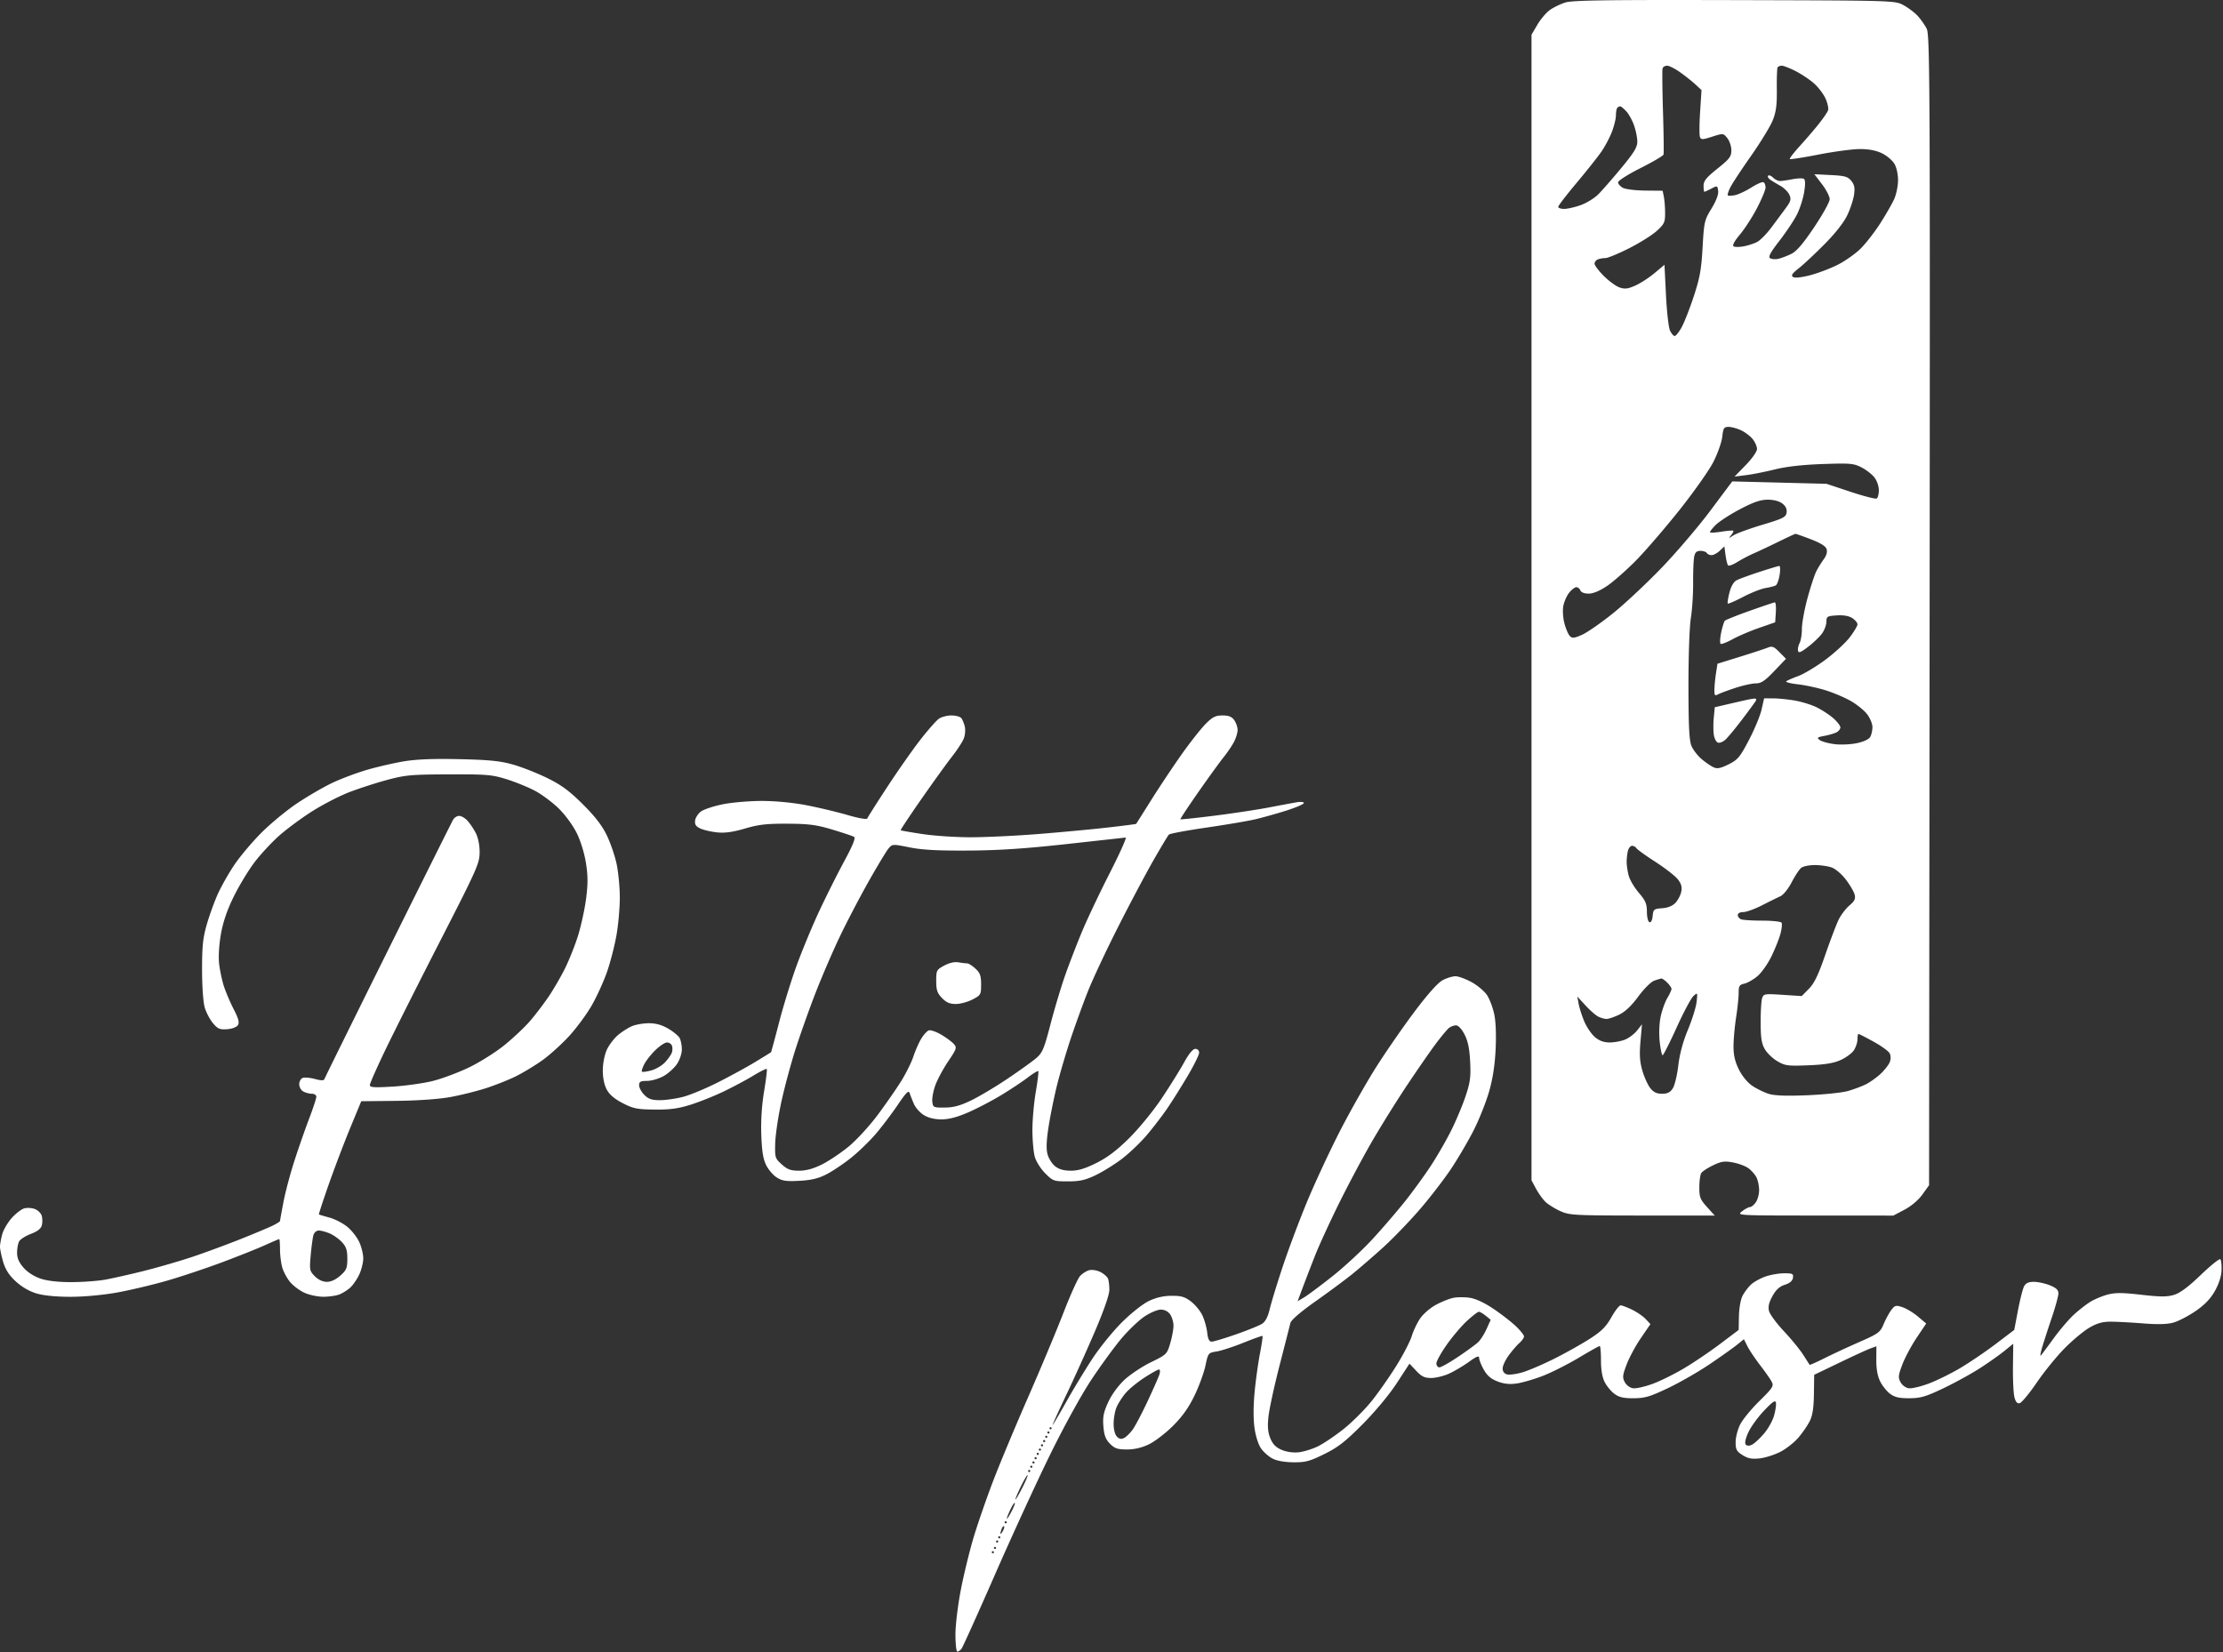 <svg fill="none" xmlns="http://www.w3.org/2000/svg" viewBox="0 0 1040 773"><rect x="0" y="0" width="1040" height="773" fill="#333333" stroke="none"/><path fill-rule="evenodd" clip-rule="evenodd" d="M732.334 1.162c-2.288.723-5.549 2.303-7.246 3.51-1.698 1.21-4.326 4.307-5.84 6.883l-2.754 4.685v536l2.153 4c1.184 2.2 3.209 4.985 4.5 6.188 1.291 1.203 4.372 3.106 6.847 4.228 4.242 1.923 6.441 2.041 38.366 2.062l33.867.022-3.617-4.003c-3.194-3.536-3.614-4.615-3.601-9.25.009-2.886.412-5.872.896-6.637.484-.764 2.96-2.392 5.502-3.618 3.9-1.879 5.362-2.091 9.355-1.353 2.602.481 5.857 1.702 7.232 2.714s3.056 2.921 3.735 4.243c.68 1.322 1.242 3.991 1.25 5.931.008 1.941-.686 4.528-1.542 5.75-.856 1.223-2.093 2.233-2.75 2.245-.656.012-2.318.902-3.693 1.978-2.494 1.951-2.41 1.956 34.136 1.978l36.636.022 5.226-2.75c3.147-1.656 6.475-4.48 8.364-7.098l3.138-4.349.255-268.94c.234-246.216.119-269.212-1.364-272.152-.89-1.766-2.805-4.49-4.255-6.053-1.45-1.562-4.436-3.812-6.636-5-3.987-2.151-4.25-2.16-79-2.354-59.595-.155-75.855.074-79.16 1.118zm53.76 32.706c2.42 1.72 5.646 4.287 7.168 5.704l2.769 2.577-.66 10.206c-.363 5.613-.398 10.888-.078 11.722.517 1.346 1.164 1.33 5.75-.135 5.135-1.643 5.179-1.638 7.059.683 1.041 1.285 1.892 3.849 1.892 5.696 0 2.935-.823 4.02-6.5 8.569-5.233 4.193-6.5 5.759-6.5 8.029 0 1.552.174 2.82.386 2.82.212 0 1.674-.672 3.25-1.494 2.785-1.454 2.873-1.424 3.191 1.106.207 1.647-.941 4.67-3.128 8.245-3.297 5.387-3.487 6.214-4.155 18.144-.58 10.363-1.291 14.295-4.161 23.001-1.903 5.776-4.47 12.301-5.704 14.5-1.233 2.2-2.678 3.986-3.211 3.971-.532-.016-1.506-1.15-2.163-2.521-.657-1.371-1.51-8.867-1.895-16.658l-.702-14.166-4.604 3.877c-2.532 2.132-6.578 4.759-8.99 5.837-3.561 1.592-4.96 1.76-7.44.895-1.681-.585-4.994-3.004-7.365-5.374-2.37-2.37-4.309-4.948-4.309-5.729 0-.78.712-1.692 1.582-2.026.87-.334 2.454-.607 3.52-.607 1.066 0 5.987-2.034 10.937-4.519 4.949-2.486 10.79-6.138 12.98-8.117 3.58-3.234 3.981-4.076 3.981-8.355 0-2.618-.259-6.053-.576-7.634l-.577-2.875-8.173-.075c-4.496-.041-9.187-.62-10.424-1.285-1.237-.666-2.25-1.827-2.25-2.58 0-.754 4.706-3.738 10.457-6.632 5.752-2.895 10.612-5.75 10.801-6.345.189-.596.079-9.633-.244-20.083-.324-10.45-.411-19.562-.194-20.25.217-.687 1.178-1.25 2.137-1.25.959 0 3.723 1.407 6.143 3.128zm53.896-.63c2.712 1.374 6.592 3.958 8.624 5.742 2.032 1.783 4.482 5.004 5.446 7.156.964 2.153 1.489 4.632 1.167 5.509-.322.877-2.185 3.62-4.139 6.095-1.955 2.475-5.949 7.139-8.877 10.364-2.927 3.225-5.123 6.063-4.879 6.307.244.244 6.346-.707 13.559-2.114 7.214-1.406 15.896-2.557 19.294-2.557 4.112 0 7.544.662 10.265 1.979 2.248 1.088 4.865 3.295 5.816 4.904 1.01 1.71 1.719 4.939 1.706 7.77-.012 2.666-.841 6.647-1.842 8.847-1.002 2.2-3.93 7.287-6.507 11.305-2.578 4.018-6.662 9.28-9.076 11.694-2.413 2.414-7.238 5.833-10.721 7.598-3.483 1.765-9.323 3.984-12.978 4.93-4.133 1.07-7.157 1.382-8 .826-1.035-.684-.412-1.635 2.646-4.04 2.2-1.729 7.644-6.822 12.098-11.318 5.084-5.131 9.049-10.186 10.655-13.584 1.408-2.976 2.824-7.276 3.148-9.556.453-3.191.155-4.682-1.297-6.475-1.616-1.995-2.992-2.386-9.575-2.718l-7.689-.39 3.58 4.69c1.969 2.58 3.58 5.728 3.58 6.996 0 1.267-3.263 7.163-7.25 13.103-5.237 7.799-8.222 11.274-10.75 12.511-1.925.942-4.629 1.968-6.008 2.279-1.38.311-3.109.195-3.842-.258-1.01-.624.05-2.616 4.361-8.196 3.133-4.054 6.805-9.561 8.161-12.237 1.357-2.677 2.877-7.387 3.378-10.466.616-3.785.571-5.811-.14-6.25-.578-.357-2.932-.285-5.231.16-2.298.445-4.934.828-5.858.852-.923.024-2.407-.685-3.297-1.575-.891-.891-1.935-1.304-2.32-.918-.385.385.052 1.226.973 1.869.92.642 3.057 1.935 4.748 2.872 1.692.937 3.579 2.809 4.195 4.16.96 2.107.72 3.002-1.691 6.296-1.546 2.112-4.601 6.23-6.789 9.152-2.188 2.921-5.156 5.92-6.594 6.664-1.438.744-4.258 1.661-6.266 2.037-2.007.377-4.142.381-4.744.009-.688-.425.432-2.498 3.023-5.592 2.264-2.705 5.877-8.319 8.029-12.477 2.151-4.16 3.912-8.41 3.912-9.448 0-1.038-.421-2.147-.935-2.465-.515-.318-3.038.755-5.608 2.385s-6.006 3.256-7.636 3.614c-1.63.358-3.19.425-3.466.149-.276-.276.265-2.006 1.202-3.845.938-1.84 5.323-8.496 9.746-14.793 4.423-6.298 8.949-13.723 10.058-16.5 1.566-3.922 1.991-7.164 1.903-14.518-.062-5.207.105-9.82.371-10.25.265-.43 1.146-.782 1.957-.782.811 0 3.693 1.124 6.404 2.498zm-79.204 18.78c1.177 1.254 2.831 4.235 3.674 6.626.844 2.39 1.534 5.823 1.534 7.626 0 2.608-1.535 5.133-7.504 12.345-4.128 4.987-8.986 10.542-10.797 12.346-1.811 1.803-5.521 4.069-8.246 5.034-2.724.965-6.19 1.753-7.703 1.75-1.513-.003-2.75-.44-2.75-.971 0-.532 3.862-5.567 8.581-11.19 4.72-5.62 9.965-12.231 11.656-14.688 1.69-2.457 3.904-6.653 4.918-9.323 1.015-2.67 1.845-6.125 1.845-7.677 0-1.552.3-3.123.667-3.49.366-.366.963-.666 1.325-.666.363 0 1.623 1.025 2.8 2.278zm53.834 149.349c1.886.895 4.316 2.755 5.401 4.135 1.085 1.379 1.973 3.445 1.973 4.591 0 1.162-2.324 4.475-5.25 7.485l-5.25 5.401 5.432-.678c2.987-.373 9.062-1.581 13.5-2.685 5.31-1.321 12.911-2.177 22.236-2.504 12.852-.45 14.539-.307 18.156 1.538 2.193 1.119 4.929 3.232 6.081 4.697 1.167 1.483 2.095 4.127 2.095 5.969 0 1.818-.446 3.581-.991 3.918-.544.337-6.057-1.072-12.25-3.131l-11.259-3.743-22-.56-22.06-.56c-.033 0-4.589 6.075-10.125 13.5s-15.799 19.473-22.806 26.772c-7.007 7.3-17.291 16.934-22.854 21.408-5.563 4.475-12.088 9.009-14.501 10.076-3.677 1.626-4.601 1.722-5.717.592-.731-.741-1.872-3.39-2.534-5.887-.668-2.514-.903-6.149-.528-8.148.373-1.986 1.598-4.781 2.724-6.212 1.125-1.43 2.64-2.601 3.367-2.601.726 0 1.579.675 1.896 1.5.35.913 1.864 1.5 3.87 1.5 2.119 0 5.18-1.27 8.578-3.558 2.906-1.957 8.929-7.244 13.384-11.75s13.654-15.167 20.441-23.692c6.787-8.525 13.97-18.709 15.962-22.631 1.992-3.922 3.856-9.21 4.142-11.75.463-4.104.796-4.619 2.99-4.619 1.358 0 4.011.732 5.897 1.627zm19.217 34.219c1.578 1.215 2.23 2.592 2 4.225-.304 2.151-1.58 2.795-11.34 5.723-6.048 1.815-12.123 4.032-13.5 4.928-2.344 1.524-2.415 1.52-1.11-.072.765-.934 1.215-1.864 1-2.066-.216-.202-2.643-.015-5.393.416s-5.202.593-5.449.36c-.247-.233.904-1.776 2.557-3.429 1.653-1.653 6.804-5.001 11.448-7.439 6.339-3.328 9.566-4.435 12.944-4.441 2.811-.004 5.379.67 6.843 1.795zm13.341 16.724c4.518 1.727 6.939 3.241 7.375 4.614.41 1.294-.067 3.011-1.3 4.68-1.072 1.45-2.642 3.986-3.489 5.636s-2.717 7.336-4.155 12.635c-1.438 5.299-2.615 11.741-2.615 14.316 0 2.574-.478 5.574-1.063 6.667s-.923 2.699-.75 3.568c.248 1.253 1.231.877 4.72-1.802 2.424-1.861 5.328-4.627 6.454-6.145 1.125-1.519 2.067-3.994 2.093-5.5.043-2.558.366-2.759 4.883-3.047 3.174-.203 5.666.235 7.25 1.273 1.327.869 2.413 2.181 2.413 2.914 0 .733-1.626 3.463-3.613 6.065-1.987 2.602-7.139 7.346-11.448 10.542-4.31 3.195-9.997 6.605-12.638 7.577-2.64.972-5.167 2.082-5.615 2.466-.447.384 1.955 1.011 5.338 1.394s9.149 1.612 12.813 2.732c3.665 1.12 9.03 3.379 11.922 5.019 2.892 1.641 6.38 4.453 7.75 6.249 1.37 1.796 2.491 4.49 2.491 5.987 0 1.497-.445 3.554-.99 4.571-.612 1.144-2.993 2.278-6.243 2.975-2.889.62-7.601.834-10.47.475-2.869-.358-5.984-1.213-6.922-1.899-1.498-1.095-1.232-1.336 2.191-1.978 2.143-.403 4.693-1.157 5.666-1.678.972-.52 1.768-1.559 1.768-2.308 0-.748-1.508-2.685-3.351-4.303-1.843-1.618-5.392-3.93-7.886-5.138-2.494-1.207-7.173-2.627-10.399-3.155-3.225-.528-7.705-.963-9.955-.966l-4.091-.006-1.19 5.25c-.654 2.888-3.315 9.3-5.912 14.25-4.238 8.077-5.215 9.244-9.527 11.384-3.756 1.864-5.289 2.163-7.024 1.373-1.221-.556-3.731-2.283-5.578-3.837-1.847-1.555-3.985-4.325-4.75-6.155-1.058-2.534-1.396-9.249-1.412-28.114-.012-13.879.478-27.836 1.114-31.718.625-3.813 1.106-11.208 1.069-16.433-.037-5.225.185-10.738.492-12.25.42-2.066 1.146-2.75 2.92-2.75 1.299 0 2.64.45 2.98 1 .34.55 1.35 1 2.245 1 .894 0 2.606-.92 3.803-2.045l2.177-2.045.553 4.128c.305 2.27.848 4.422 1.209 4.782.36.36 2.31-.374 4.334-1.63 2.023-1.257 5.441-3.051 7.593-3.987 2.153-.937 7.328-3.375 11.5-5.419 4.173-2.044 7.801-3.732 8.065-3.75.263-.019 3.505 1.123 7.205 2.536zm-24.184 15.318c-4.675 1.522-9.455 3.281-10.623 3.907-1.326.712-2.563 2.888-3.295 5.794-.645 2.56-.987 4.839-.761 5.065.225.226 3.473-1.186 7.217-3.138 3.744-1.951 8.467-3.813 10.496-4.138 2.03-.324 4.181-.893 4.781-1.264.6-.371 1.395-2.573 1.766-4.894s.28-4.193-.203-4.16c-.483.033-4.703 1.305-9.378 2.828zm-4.399 18.153c-5.995 2.122-11.235 4.218-11.645 4.658-.41.441-1.189 2.945-1.732 5.565-.543 2.62-.645 4.976-.226 5.235.419.259 2.953-.73 5.632-2.198 2.678-1.467 8.245-3.841 12.37-5.275l7.5-2.608.305-4.709c.167-2.59-.058-4.668-.5-4.617-.443.051-5.71 1.828-11.704 3.949zm8.37 17.249c-1.359.549-7.196 2.464-12.971 4.255l-10.5 3.257-.676 4.349c-.372 2.392-.709 5.827-.75 7.634-.064 2.827.17 3.155 1.676 2.353.963-.513 4.637-1.879 8.165-3.035 3.528-1.157 7.818-2.103 9.531-2.103 2.49 0 4.221-1.156 8.613-5.75l5.496-5.75-3.056-3.104c-2.625-2.665-3.406-2.963-5.528-2.106zm-9.471 24.364c-1.1.233-4.984 1.116-8.63 1.963l-6.631 1.54-.462 4.813c-.254 2.647-.252 6.247.005 8.001.258 1.753 1.104 3.432 1.88 3.73.777.298 2.354-.301 3.504-1.33 1.15-1.029 4.652-5.246 7.781-9.371 3.129-4.125 6.023-8.062 6.43-8.75.446-.752.219-1.204-.568-1.134-.72.064-2.209.306-3.309.538zm-378.255 8.887c-1.211.848-5.081 5.235-8.601 9.75-3.521 4.515-10.479 14.428-15.463 22.03-4.984 7.601-9.214 14.278-9.401 14.838-.206.618-3.855-.002-9.306-1.582-4.931-1.43-13.603-3.495-19.271-4.588-6.237-1.204-14.446-1.989-20.796-1.989-5.77 0-13.96.698-18.199 1.552-4.239.853-8.833 2.36-10.208 3.349-1.375.988-2.634 2.908-2.799 4.265-.227 1.881.367 2.773 2.5 3.747 1.54.703 5.067 1.513 7.839 1.801 3.59.372 7.331-.147 13-1.805 6.475-1.893 10.199-2.313 19.96-2.256 9.999.059 13.487.518 20.918 2.753 4.905 1.475 9.463 3 10.129 3.388.856.5-.528 3.923-4.735 11.706-3.27 6.05-8.58 16.671-11.8 23.603-3.22 6.931-7.902 18.251-10.405 25.154-2.502 6.904-6.155 18.763-8.118 26.354-1.962 7.591-3.663 13.88-3.778 13.977-.116.096-3.361 2.096-7.211 4.444s-11.725 6.658-17.5 9.579c-5.775 2.92-13.182 6.002-16.46 6.849-3.278.847-8.136 1.54-10.796 1.54-3.8 0-5.36-.525-7.289-2.455-1.35-1.35-2.455-3.375-2.455-4.5 0-1.694.644-2.048 3.75-2.061 2.063-.009 5.537-1.029 7.72-2.266 2.184-1.237 4.997-3.771 6.25-5.631 1.269-1.882 2.28-4.899 2.28-6.801 0-1.879-.458-4.274-1.018-5.32-.561-1.047-2.963-3.042-5.338-4.435-2.962-1.735-5.795-2.531-9.014-2.531-2.582 0-6.142.607-7.912 1.348-1.77.742-4.745 2.636-6.61 4.209-1.866 1.573-4.219 4.679-5.228 6.902-1.056 2.324-1.845 6.384-1.858 9.557-.014 3.493.659 6.793 1.835 9 1.268 2.38 3.639 4.403 7.481 6.382 4.946 2.55 6.738 2.911 14.893 3 7.143.079 10.989-.437 16.769-2.246 4.125-1.292 11.1-4.075 15.5-6.186 4.4-2.11 10.655-5.449 13.9-7.419 3.244-1.969 6.091-3.389 6.326-3.154.235.235-.324 4.923-1.243 10.418-1.071 6.404-1.543 13.708-1.314 20.34.261 7.606.861 11.374 2.263 14.217 1.05 2.127 3.294 4.743 4.988 5.812 2.532 1.598 4.416 1.873 10.58 1.546 5.555-.295 8.83-1.078 12.627-3.017 2.82-1.44 7.995-4.907 11.5-7.705s8.752-7.879 11.66-11.292c2.908-3.414 7.519-9.51 10.247-13.548 3.88-5.743 5.086-6.942 5.536-5.503.317 1.011 1.212 3.305 1.99 5.096s2.882 4.152 4.677 5.246c2.117 1.291 5.02 1.987 8.263 1.981 3.452-.006 7.347-1.033 12.58-3.318 4.169-1.82 11.101-5.448 15.405-8.061 4.304-2.612 9.851-6.297 12.327-8.188 2.476-1.89 4.696-3.242 4.934-3.004.238.238-.282 4.597-1.156 9.686-.875 5.089-1.587 13.112-1.584 17.827.003 4.716.502 10.364 1.109 12.551.615 2.215 2.777 5.65 4.877 7.75 3.631 3.632 4.03 3.773 10.64 3.772 5.489 0 8.073-.575 12.868-2.86 3.3-1.572 8.824-4.994 12.276-7.603 3.451-2.609 8.742-7.652 11.757-11.205 3.014-3.554 7.372-9.244 9.684-12.646 2.311-3.402 6.583-10.212 9.493-15.134 2.909-4.921 5.29-9.759 5.29-10.75 0-1.056-.732-1.801-1.769-1.801-1.137 0-2.996 2.233-5.204 6.25-1.889 3.438-6.582 10.975-10.429 16.75-3.901 5.856-10.608 14.089-15.165 18.615-5.833 5.794-10.248 9.155-15.436 11.75-5.284 2.644-8.556 3.635-11.996 3.635-3.252 0-5.544-.64-7.332-2.045-1.43-1.126-3.038-3.633-3.574-5.574-.685-2.482-.556-6.247.435-12.704.775-5.047 2.53-13.742 3.899-19.322 1.369-5.579 4.305-15.576 6.524-22.214 2.219-6.639 5.864-16.661 8.1-22.273 2.235-5.612 8.523-19.016 13.972-29.786 5.449-10.77 12.853-24.739 16.452-31.042 3.599-6.303 6.922-11.839 7.385-12.302.462-.462 8.295-1.924 17.406-3.248 9.11-1.324 19.415-3.071 22.898-3.881 3.484-.811 10.046-2.649 14.584-4.085s8.25-3.03 8.25-3.543c0-.512-1.462-.681-3.25-.375-1.788.307-7.75 1.416-13.25 2.467-5.5 1.05-16.969 2.782-25.486 3.849-8.517 1.067-15.615 1.81-15.773 1.652-.158-.158 3.609-5.864 8.37-12.68 4.762-6.817 10.106-14.194 11.876-16.394 1.77-2.2 3.959-5.44 4.865-7.2.907-1.761 1.648-4.248 1.648-5.528 0-1.28-.701-3.327-1.557-4.549-1.161-1.658-2.558-2.223-5.5-2.223-3.24 0-4.628.685-7.785 3.842-2.112 2.112-7.02 8.3-10.904 13.75-3.885 5.449-10.323 15.083-14.307 21.408-3.984 6.325-7.314 11.6-7.4 11.722-.087.122-6.208.907-13.602 1.745-7.395.838-21.991 2.2-32.435 3.028-10.445.828-24.62 1.502-31.5 1.499-6.881-.003-16.973-.678-22.427-1.501-5.455-.822-10.049-1.625-10.209-1.785-.159-.16 4.232-6.775 9.759-14.7 5.527-7.925 12.006-16.906 14.397-19.959 2.391-3.052 4.826-6.818 5.41-8.368.585-1.551.775-4.026.424-5.5-.352-1.475-1.083-3.243-1.624-3.931-.542-.687-2.63-1.25-4.64-1.25s-4.645.694-5.855 1.541zm-250.245 19.928c-4.675.777-12.46 2.569-17.299 3.982-4.84 1.413-12.157 4.162-16.259 6.109-4.103 1.947-11.505 6.245-16.45 9.553-4.944 3.307-12.516 9.563-16.825 13.901-4.31 4.339-9.963 11.059-12.563 14.934-2.599 3.875-6.046 9.955-7.658 13.51-1.612 3.556-3.941 9.97-5.176 14.253-1.836 6.368-2.243 10.253-2.234 21.289.007 7.876.533 15.252 1.264 17.705.689 2.312 2.425 5.597 3.858 7.301 2.237 2.658 3.174 3.054 6.622 2.795 2.359-.177 4.436-.972 5.034-1.926.766-1.222.267-3.084-2.01-7.5-1.665-3.231-3.74-8.125-4.611-10.875-.87-2.75-1.856-7.475-2.191-10.5-.36-3.256-.003-8.89.874-13.808 1.008-5.649 2.931-11.251 6.009-17.5 2.489-5.056 6.838-12.237 9.663-15.959 2.825-3.722 8.042-9.347 11.593-12.5 3.551-3.153 10.524-8.303 15.497-11.445 4.972-3.141 12.713-7.13 17.201-8.865 4.489-1.734 12.436-4.309 17.661-5.721 8.614-2.329 11.318-2.574 29-2.635 17.754-.061 20.172.143 27 2.274 4.125 1.287 10.118 3.729 13.319 5.426 3.2 1.697 8.217 5.445 11.148 8.33 3.047 2.999 6.655 7.957 8.424 11.574 1.826 3.735 3.58 9.507 4.281 14.082.919 6.001.916 9.788-.012 16.76-.659 4.954-2.369 12.716-3.798 17.247-1.429 4.532-4.171 11.39-6.093 15.24-1.922 3.85-5.32 9.7-7.551 13-2.231 3.3-6.118 8.407-8.637 11.349-2.52 2.942-7.956 8.076-12.081 11.409-4.125 3.334-11.55 8.012-16.5 10.396-4.95 2.384-12.541 5.233-16.869 6.33-4.328 1.097-12.765 2.292-18.75 2.656-8.985.546-10.874.417-10.842-.74.022-.77 3.285-8.151 7.25-16.403 3.966-8.252 15.51-31.202 25.654-51 17.309-33.784 18.443-36.335 18.449-41.497.003-3.373-.697-6.854-1.81-9-.999-1.925-2.742-4.513-3.873-5.75-1.132-1.237-2.875-2.25-3.875-2.25-.999 0-2.272.788-2.827 1.75-.555.962-14.248 28.417-30.429 61.011-16.18 32.593-29.581 59.749-29.781 60.347-.26.78-1.522.774-4.472-.021-2.261-.608-4.834-.829-5.718-.49-.884.339-1.607 1.678-1.607 2.975 0 1.307.862 2.819 1.934 3.393 1.064.569 2.864 1.035 4 1.035 1.136 0 2.066.636 2.066 1.414 0 .778-1.517 5.391-3.37 10.25-1.854 4.86-4.968 13.786-6.92 19.836-1.952 6.05-4.26 14.762-5.129 19.36-.87 4.599-1.581 8.525-1.581 8.725 0 .2-1.334 1.053-2.964 1.897-1.631.843-8.493 3.738-15.25 6.433s-17.07 6.497-22.917 8.448c-5.847 1.951-15.972 4.886-22.5 6.523-6.528 1.637-14.718 3.483-18.199 4.103-3.482.621-10.573 1.137-15.758 1.147-6.117.013-11.163-.557-14.373-1.623-3.04-1.01-6.12-2.98-7.992-5.113-2.166-2.466-3.047-4.491-3.047-7.001 0-1.942.429-4.332.953-5.311.524-.979 3-2.562 5.502-3.518 3.166-1.209 4.728-2.45 5.137-4.081.324-1.29.284-3.303-.087-4.474-.372-1.171-1.794-2.555-3.16-3.074-1.366-.519-3.567-.672-4.891-.34-1.323.332-3.962 2.326-5.864 4.431-1.901 2.104-3.934 5.546-4.518 7.647-.583 2.102-1.063 4.752-1.066 5.889-.003 1.138.67 4.344 1.495 7.124 1.072 3.61 2.761 6.216 5.905 9.115 2.777 2.559 6.354 4.638 9.681 5.626 3.347.994 9.168 1.567 15.92 1.567 6.264 0 15.2-.821 21.718-1.994 6.091-1.097 16.553-3.571 23.25-5.499 6.697-1.927 18.329-5.806 25.85-8.619 7.521-2.813 16.55-6.414 20.063-8.002 3.514-1.587 6.551-2.886 6.75-2.886.199 0 .365 2.138.368 4.75.003 2.612.47 6.424 1.038 8.469.568 2.045 2.234 5.147 3.703 6.892 1.469 1.746 4.489 4 6.712 5.009 2.222 1.01 6.149 1.846 8.726 1.858 2.577.012 5.952-.458 7.5-1.045 1.548-.586 3.887-2.049 5.197-3.25 1.31-1.2 3.213-3.983 4.228-6.183 1.015-2.2 1.846-5.575 1.846-7.5 0-1.925-.832-5.332-1.849-7.571s-3.53-5.456-5.584-7.15c-2.055-1.693-5.825-3.645-8.379-4.338-2.554-.693-4.77-1.351-4.923-1.463-.154-.112 1.914-6.453 4.595-14.091 2.681-7.638 7.198-19.512 10.038-26.387l5.163-12.5 16.413-.175c9.958-.106 19.884-.805 25.241-1.779 4.856-.883 12.429-2.771 16.829-4.196 4.4-1.426 10.7-3.941 14-5.589 3.3-1.648 8.75-4.947 12.112-7.331 3.361-2.384 8.986-7.442 12.5-11.242 3.513-3.799 8.358-10.358 10.767-14.575 2.408-4.218 5.651-11.368 7.206-15.891 1.556-4.522 3.523-12.218 4.372-17.103.849-4.885 1.535-12.76 1.526-17.5-.01-4.74-.682-11.769-1.494-15.619-.812-3.85-2.897-9.925-4.634-13.5-2.22-4.571-5.561-8.883-11.256-14.53-6.287-6.235-10-8.964-16.599-12.203-4.675-2.294-11.875-5.126-16-6.292-5.965-1.686-11.081-2.202-25-2.519-12.125-.277-20.111.034-26 1.013zm330.257 52.131c-4.656 9.13-10.474 21.393-12.93 27.25-2.456 5.858-6.047 15.15-7.98 20.65-1.932 5.5-5.034 15.85-6.892 23-2.979 11.464-3.767 13.334-6.667 15.824-1.808 1.553-7.864 5.901-13.458 9.661-5.593 3.76-13.243 8.32-17 10.133-5.106 2.464-8.218 3.307-12.33 3.339-5.304.041-5.512-.058-5.824-2.782-.178-1.553.454-4.986 1.404-7.628.951-2.643 3.653-7.671 6.005-11.173 4.047-6.026 4.186-6.469 2.597-8.225-.924-1.021-3.598-2.981-5.943-4.355-2.345-1.374-4.931-2.243-5.746-1.93-.815.313-2.383 2.046-3.485 3.852-1.102 1.806-2.748 5.534-3.66 8.284-.911 2.75-3.471 7.925-5.688 11.5-2.218 3.575-7.162 10.705-10.987 15.844-3.826 5.14-9.929 11.798-13.564 14.797-3.635 2.998-9.268 6.781-12.519 8.405-4.095 2.047-7.391 2.954-10.734 2.954-3.922 0-5.435-.547-8.09-2.925-3.126-2.799-3.259-3.217-3.101-9.75.091-3.754 1.342-12.322 2.78-19.041 1.438-6.718 4.45-17.968 6.694-25 2.243-7.031 6.507-19.021 9.475-26.645 2.968-7.623 8.064-19.438 11.325-26.256 3.262-6.818 9.317-18.397 13.457-25.732 4.141-7.334 8.333-14.281 9.316-15.436 1.762-2.07 1.906-2.077 9.788-.49 5.883 1.184 13.16 1.58 27.5 1.496 14.192-.083 26.714-.911 46-3.039 14.575-1.609 27-2.983 27.61-3.053.611-.071-2.698 7.341-7.353 16.471zm246.305-11.499c.374.605 4.389 3.493 8.921 6.417 4.533 2.924 9.238 6.584 10.457 8.133 1.628 2.07 2.059 3.605 1.623 5.785-.327 1.632-1.544 3.979-2.704 5.215-1.383 1.471-3.535 2.35-6.235 2.548-3.865.282-4.144.509-4.442 3.612-.193 2.007-.783 3.152-1.5 2.907-.67-.228-1.188-2.341-1.197-4.876-.012-3.711-.652-5.219-3.754-8.843-2.056-2.402-4.185-5.973-4.729-7.934-.545-1.961-.987-4.915-.983-6.565.005-1.65.28-4.013.611-5.25.332-1.237 1.199-2.25 1.928-2.25.728 0 1.63.495 2.004 1.101zm91.328 9.011c1.794.625 4.714 3.108 6.675 5.677 1.917 2.511 3.766 5.68 4.108 7.043.491 1.956-.024 3.027-2.438 5.073-1.683 1.427-3.943 4.395-5.023 6.595-1.079 2.2-3.907 9.625-6.283 16.5-3.265 9.446-5.139 13.329-7.67 15.895l-3.349 3.395-8.909-.577c-8.521-.552-8.94-.482-9.619 1.605-.391 1.2-.698 6.31-.683 11.355.021 7.24.436 9.874 1.97 12.499 1.068 1.83 3.717 4.362 5.887 5.628 3.595 2.098 4.873 2.264 14.444 1.884 7.643-.304 11.74-.966 15.058-2.433 2.506-1.108 5.319-3.177 6.25-4.598.93-1.42 1.692-3.723 1.692-5.118 0-1.394.21-2.535.466-2.535s3.415 1.621 7.019 3.603c3.605 1.981 6.996 4.427 7.535 5.434.604 1.128.633 2.722.077 4.148-.497 1.273-2.409 3.727-4.25 5.453-1.841 1.726-4.922 3.934-6.847 4.906-1.925.972-5.75 2.403-8.5 3.179-2.75.777-11.338 1.666-19.084 1.977-9.865.395-15.258.193-18-.675-2.154-.682-5.589-2.367-7.633-3.746-2.223-1.498-4.735-4.548-6.25-7.588-1.825-3.662-2.533-6.686-2.533-10.815 0-3.152.545-9.251 1.211-13.554.666-4.302 1.208-9.494 1.203-11.537-.008-3.198.356-3.795 2.609-4.29 1.44-.316 4.181-1.863 6.091-3.438 1.91-1.574 4.871-5.73 6.581-9.236 1.709-3.506 3.622-8.285 4.251-10.621.629-2.335.872-4.686.54-5.223-.332-.537-4.366-.977-8.963-.977-4.598 0-9.071-.273-9.941-.607-.87-.334-1.582-1.234-1.582-2 0-.829 1.04-1.393 2.571-1.393 1.414 0 5.351-1.42 8.75-3.155 3.398-1.735 7.283-3.653 8.633-4.263 1.388-.626 3.688-3.492 5.294-6.595 1.561-3.018 3.58-6.049 4.487-6.737.906-.687 3.744-1.25 6.307-1.25s6.094.5 7.848 1.112zm-415.14 45.916c-3.59 1.933-3.75 2.241-3.75 7.191 0 4.25.479 5.671 2.687 7.976 2.017 2.105 3.631 2.805 6.469 2.805 2.08 0 5.596-.945 7.813-2.101 3.882-2.023 4.031-2.284 4.031-7.048 0-4.065-.472-5.384-2.646-7.399-1.455-1.348-3.199-2.452-3.875-2.452-.676 0-2.523-.223-4.104-.496-1.796-.31-4.282.262-6.625 1.524zm233.234 6.809c-2.24 1.181-6.876 6.34-12.984 14.447-5.225 6.936-13.31 18.597-17.966 25.913-4.657 7.317-12.385 20.953-17.174 30.303-4.79 9.35-11.676 24.14-15.302 32.868-3.627 8.727-8.779 22.452-11.448 30.5-2.67 8.047-5.412 17.017-6.094 19.932-.821 3.511-2.011 5.806-3.525 6.798-1.257.824-6.719 3.046-12.138 4.94-5.419 1.893-10.582 3.446-11.473 3.452-1.169.007-1.755-1.185-2.103-4.28-.266-2.36-1.288-5.985-2.271-8.057-.983-2.071-3.378-4.978-5.322-6.459-2.881-2.196-4.565-2.688-9.109-2.659-3.765.023-7.199.812-10.575 2.429-2.833 1.357-8.299 5.675-12.611 9.965-4.187 4.164-10.418 11.846-13.849 17.071-3.431 5.225-8.949 14.337-12.263 20.25s-6.163 10.75-6.329 10.75c-.167 0 2.747-6.413 6.475-14.25 3.728-7.837 9.77-21.251 13.428-29.808 4.098-9.589 6.649-16.943 6.649-19.168 0-1.986-.28-4.339-.621-5.229-.342-.891-1.913-2.287-3.492-3.103-1.611-.833-3.929-1.219-5.284-.879-1.327.334-3.283 1.581-4.345 2.772-1.063 1.191-4.544 8.915-7.737 17.165-3.193 8.25-10.634 26.025-16.536 39.5-5.902 13.475-13.23 31.025-16.286 39-3.056 7.975-7.132 19.711-9.058 26.079-1.926 6.369-4.658 17.509-6.072 24.757-1.445 7.415-2.569 16.672-2.569 21.171 0 4.396.395 7.993.878 7.993.482 0 1.34-.562 1.906-1.25.565-.687 7.627-16.325 15.693-34.75 8.065-18.425 19.757-43.85 25.981-56.5 6.595-13.403 14.656-28.007 19.319-35 4.402-6.6 10.653-15.15 13.893-19 3.24-3.85 8.066-8.462 10.723-10.25 2.658-1.788 6.107-3.25 7.663-3.25 1.791 0 3.402.816 4.387 2.223.856 1.222 1.557 3.615 1.557 5.318 0 1.703-.691 5.422-1.535 8.264-1.495 5.036-1.727 5.263-9.045 8.831-4.131 2.014-9.714 5.733-12.408 8.263-2.925 2.748-5.974 6.954-7.571 10.444-2.168 4.74-2.587 6.877-2.219 11.315.349 4.216 1.061 6.08 3.103 8.121 2.195 2.196 3.551 2.649 7.912 2.648 3.5-.001 6.938-.807 10.263-2.405 2.75-1.321 7.805-5.192 11.233-8.602 4.397-4.375 7.366-8.544 10.081-14.158 2.116-4.377 4.425-10.677 5.13-14 1.269-5.98 1.324-6.049 5.242-6.676 2.177-.348 7.83-2.194 12.561-4.101 4.731-1.908 8.742-3.329 8.914-3.157.171.171-.375 3.88-1.215 8.242-.839 4.361-1.963 12.496-2.497 18.077-.609 6.377-.623 12.596-.037 16.737.55 3.882 1.819 7.835 3.09 9.618 1.185 1.666 3.583 3.777 5.327 4.691 1.958 1.027 5.677 1.691 9.721 1.735 5.679.062 7.609-.449 14.5-3.844 6.461-3.182 9.826-5.804 17.969-14 5.888-5.926 12.464-13.839 15.951-19.192l5.932-9.108 3.167 3.358c2.55 2.703 3.924 3.354 7.049 3.336 2.135-.012 5.869-.923 8.298-2.025 2.429-1.102 6.591-3.567 9.25-5.477 3.677-2.641 4.834-3.087 4.834-1.86 0 .886.979 3.353 2.175 5.482 1.568 2.789 3.372 4.327 6.458 5.506 3.084 1.178 5.624 1.437 9.075.927 2.636-.39 8.09-1.984 12.12-3.543 4.03-1.559 11.533-5.344 16.673-8.411 5.14-3.067 9.605-5.577 9.922-5.577.317 0 .578 3.038.579 6.75.001 4.45.597 7.919 1.75 10.179.961 1.886 3.02 4.361 4.575 5.5 2.157 1.58 4.29 2.062 9 2.032 5.253-.033 7.657-.746 16.13-4.785 5.476-2.61 14.251-7.654 19.5-11.209 5.249-3.556 10.976-7.625 12.727-9.043l3.185-2.579 1.674 3.328c.92 1.83 3.582 5.802 5.914 8.827 2.332 3.025 4.767 6.5 5.412 7.723 1.069 2.026.563 2.823-5.71 9-3.786 3.727-7.845 8.672-9.021 10.987-1.176 2.316-2.138 6.035-2.138 8.265 0 3.488.454 4.34 3.25 6.099 2.5 1.573 4.328 1.929 7.922 1.542 2.57-.277 6.907-1.636 9.638-3.02 2.731-1.384 6.562-4.381 8.514-6.661 1.951-2.28 4.364-5.786 5.362-7.79 1.307-2.626 1.85-6.162 1.941-12.645l.127-9 11.873-5.711c6.53-3.141 13.077-6.143 14.548-6.672l2.674-.96-.036 6.359c-.025 4.257.579 7.599 1.825 10.108 1.024 2.061 3.134 4.676 4.689 5.811 2.152 1.573 4.299 2.056 9 2.026 5.227-.033 7.654-.745 15.837-4.646 5.314-2.533 12.964-6.73 17-9.326 4.035-2.596 9.221-6.25 11.525-8.121l4.189-3.402-.133 10.767c-.073 5.922.221 12.255.653 14.073.551 2.317 1.281 3.211 2.444 2.989.912-.173 4.499-4.48 7.97-9.57 3.472-5.089 9.339-12.322 13.038-16.072 3.698-3.751 8.906-8.098 11.573-9.661 3.611-2.116 6.155-2.843 9.963-2.847 2.813-.003 9.614.356 15.11.796 6.83.548 11.35.435 14.24-.355 2.33-.636 7-3.053 10.39-5.371 4.33-2.973 7.01-5.751 9.08-9.427 1.87-3.31 3.01-6.838 3.12-9.669.09-2.452-.16-4.787-.56-5.19-.41-.403-4.52 2.905-9.16 7.35-5.85 5.622-9.67 8.458-12.52 9.314-3.27.978-6.4.967-15.35-.052-8.871-1.012-12.183-1.026-15.736-.07-2.475.667-6.075 2.172-8 3.345-1.925 1.174-5.412 3.89-7.749 6.036-2.337 2.146-6.581 7.107-9.43 11.025-2.849 3.917-5.553 7.554-6.008 8.081-.456.527-.163-1.273.651-4 .813-2.727 2.842-8.98 4.508-13.896 1.665-4.915 3.028-9.929 3.028-11.141 0-1.64-1.029-2.616-4.02-3.812-2.211-.885-5.571-1.609-7.465-1.609-2.467 0-3.761.591-4.56 2.084-.613 1.146-1.901 6.208-2.862 11.25l-1.747 9.166-8.565 6.5c-4.711 3.575-12.166 8.64-16.567 11.255s-11.046 5.9-14.766 7.301c-3.721 1.4-7.917 2.411-9.325 2.245-1.492-.175-3.135-1.344-3.937-2.801-1.216-2.205-1.12-3.185.814-8.315 1.206-3.199 4.209-8.822 6.673-12.497l4.481-6.682-3.827-3.24c-2.105-1.782-5.357-3.753-7.227-4.38-3.092-1.037-3.566-.925-5.228 1.237-1.005 1.307-2.625 4.274-3.598 6.594-1.651 3.931-2.412 4.497-11.272 8.382-5.226 2.291-12.586 5.71-16.354 7.597-3.769 1.888-6.938 3.291-7.042 3.118-.104-.173-1.469-2.31-3.034-4.749-1.565-2.439-5.636-7.407-9.047-11.039-3.411-3.631-6.516-7.854-6.9-9.384-.503-2.005-.055-3.948 1.605-6.962 1.649-2.99 3.295-4.5 5.787-5.305 2.318-.749 3.59-1.836 3.803-3.25.285-1.896-.16-2.125-4.125-2.125-2.444 0-6.4.69-8.791 1.534-2.391.843-5.415 2.531-6.721 3.75-1.305 1.219-3.077 3.566-3.936 5.216-.89 1.708-1.62 5.8-1.695 9.5l-.132 6.5-8.627 6.51c-4.745 3.581-12.374 8.739-16.952 11.462-4.579 2.724-11.222 6.004-14.763 7.289-3.542 1.285-7.581 2.202-8.977 2.038-1.469-.173-3.118-1.352-3.915-2.799-1.216-2.206-1.119-3.187.824-8.342 1.212-3.213 4.211-8.776 6.666-12.361l4.463-6.52-2.235-2.38c-1.23-1.308-4.103-3.283-6.386-4.388-2.282-1.105-4.679-2.009-5.325-2.009-.647 0-2.6 2.523-4.34 5.606-2.51 4.447-4.605 6.53-10.138 10.077-3.836 2.458-11.303 6.64-16.595 9.292-5.291 2.652-11.95 5.509-14.799 6.348-2.848.84-6.111 1.283-7.25.985-1.315-.344-2.071-1.357-2.071-2.775 0-1.228 1.284-3.988 2.854-6.133 1.569-2.145 3.819-4.757 5-5.805 1.18-1.048 2.146-2.419 2.146-3.047 0-.628-1.687-2.758-3.75-4.733-2.062-1.976-6.772-5.637-10.466-8.137-4.291-2.904-8.321-4.786-11.158-5.211-2.443-.367-5.946-.348-7.784.041-1.838.388-5.461 1.845-8.05 3.236-2.59 1.391-5.884 4.224-7.319 6.295-1.436 2.072-3.215 5.777-3.955 8.234-.739 2.457-3.899 8.598-7.022 13.646-3.122 5.047-8.339 12.528-11.593 16.623-3.254 4.094-9.235 10.081-13.29 13.304-4.056 3.223-9.493 6.886-12.084 8.14-2.591 1.254-6.595 2.493-8.9 2.752-2.561.289-5.649-.138-7.945-1.097-2.724-1.138-4.19-2.607-5.334-5.345-1.17-2.8-1.41-5.41-.929-10.104.357-3.48 2.695-14.285 5.196-24.01 2.501-9.725 4.786-18.682 5.077-19.905.333-1.4 4.704-5.173 11.814-10.198 6.207-4.386 13.92-10.102 17.139-12.703 3.219-2.6 9.622-8.13 14.228-12.288 4.606-4.159 12.424-12.25 17.372-17.982 4.948-5.731 11.689-14.513 14.979-19.513 3.291-5.001 7.96-13.019 10.375-17.816 2.416-4.798 5.55-12.673 6.964-17.5 1.748-5.965 2.752-12.302 3.133-19.777.35-6.857.114-13.142-.626-16.688-.654-3.129-2.189-7.179-3.412-9-1.223-1.822-4.459-4.539-7.192-6.039-2.732-1.499-6.1-2.737-7.484-2.75-1.383-.012-4.083.804-6 1.814zm105.016 1.163c1.1 1.1 2 2.424 2 2.943 0 .518-.882 2.438-1.96 4.265-1.078 1.827-2.476 5.725-3.105 8.662-.679 3.166-.867 7.943-.461 11.735.377 3.517.987 6.393 1.356 6.39.368-.002 3.318-5.838 6.555-12.967 3.237-7.13 6.777-13.765 7.866-14.745 1.95-1.755 1.973-1.713 1.486 2.717-.271 2.475-2.089 8.325-4.039 13-2.337 5.601-3.878 11.32-4.519 16.769-.536 4.548-1.705 9.385-2.599 10.75-1.204 1.837-2.51 2.481-5.03 2.481-2.495 0-3.964-.711-5.495-2.658-1.15-1.461-2.81-5.131-3.689-8.153-1.213-4.173-1.427-7.447-.891-13.593l.706-8.096-2.258 2.871c-1.243 1.579-3.744 3.492-5.559 4.25-1.815.759-5.08 1.379-7.255 1.379-2.75 0-4.852-.755-6.899-2.477-1.619-1.362-3.855-4.625-4.968-7.25-1.114-2.625-2.316-6.348-2.673-8.273l-.649-3.5 3.79 4.13c2.085 2.271 4.773 4.633 5.974 5.25 1.202.616 2.972 1.12 3.935 1.12.962 0 3.629-.91 5.927-2.022 2.777-1.344 5.756-4.174 8.889-8.441 2.593-3.531 5.917-6.861 7.389-7.399 1.472-.539 3.014-1.016 3.426-1.059.412-.043 1.65.821 2.75 1.921zm-94.841 24.25c1.595 3.083 2.317 6.584 2.63 12.75.366 7.238.043 9.654-2.181 16.274-1.435 4.276-4.464 11.476-6.729 16-2.265 4.525-6.468 11.826-9.34 16.226-2.872 4.4-8.239 11.812-11.926 16.471-3.687 4.658-10.621 12.733-15.408 17.943-4.788 5.21-13.303 13.105-18.922 17.545-5.619 4.439-11.568 8.869-13.22 9.844l-3.002 1.774 2.551-6.788c1.404-3.734 3.97-10.389 5.704-14.789 1.733-4.4 6.579-14.975 10.77-23.5 4.19-8.525 11.1-21.544 15.356-28.931 4.255-7.388 11.813-19.538 16.796-27 4.983-7.463 11.088-16.269 13.566-19.569 2.478-3.3 5.197-6.562 6.042-7.25.845-.687 2.341-1.25 3.325-1.25 1.092 0 2.644 1.654 3.988 4.25zm-370.797 5.25c.316.825.298 2.288-.04 3.25-.338.962-1.765 2.995-3.171 4.516s-4.31 3.238-6.454 3.816c-2.145.577-4.112.837-4.372.577-.26-.26.236-1.844 1.103-3.519.866-1.676 3.218-4.643 5.227-6.593 2.008-1.951 4.435-3.547 5.391-3.547.957 0 1.999.675 2.316 1.5zm-160.08 87.871c1.77.754 4.343 2.59 5.718 4.081 1.972 2.137 2.5 3.765 2.5 7.711 0 4.385-.402 5.361-3.266 7.919-2.085 1.863-4.361 2.918-6.295 2.918-1.928 0-3.973-.944-5.623-2.593-2.456-2.456-2.56-2.973-1.959-9.75.35-3.937.915-8.17 1.256-9.407.368-1.334 1.4-2.25 2.536-2.25 1.053 0 3.363.617 5.133 1.371zm540.815 38.506l2.318 1.877-1.939 4.3c-1.067 2.365-2.847 5.155-3.958 6.201-1.11 1.046-5.318 4.117-9.352 6.823-4.033 2.707-7.971 4.922-8.75 4.922-.779 0-1.416-.829-1.416-1.843s2.186-4.951 4.857-8.75c2.672-3.799 6.937-8.82 9.478-11.157 2.541-2.337 5.031-4.25 5.532-4.25.501 0 1.955.845 3.23 1.877zM542.439 642.99c-.38 1.237-2.852 6.86-5.495 12.494-2.643 5.634-5.769 11.597-6.947 13.252-1.178 1.654-2.98 3.456-4.003 4.004-1.374.735-2.272.585-3.431-.573-.956-.957-1.569-3.311-1.569-6.031 0-2.453.607-5.908 1.348-7.678.742-1.77 2.648-4.759 4.236-6.642 1.587-1.883 5.55-5.145 8.806-7.25 3.256-2.104 6.331-3.826 6.832-3.826.502 0 .602 1.013.223 2.25zm287.533 19.328c-.668 2.386-2.776 6.163-4.684 8.392-1.909 2.23-4.379 4.54-5.49 5.135-1.327.71-2.357.742-3.005.094-.649-.649-.289-2.565 1.051-5.594 1.121-2.533 4.426-7.133 7.344-10.222 4.052-4.287 5.388-5.204 5.652-3.879.191.955-.2 3.688-.868 6.074zm-337.978 5.922c0 .275-.225.5-.5.5a.501.501 0 01-.5-.5c0-.275.225-.5.5-.5s.5.225.5.5zm-1 2c0 .275-.225.5-.5.5a.501.501 0 01-.5-.5c0-.275.225-.5.5-.5s.5.225.5.5zm-1 2c0 .275-.225.5-.5.5a.501.501 0 01-.5-.5c0-.275.225-.5.5-.5s.5.225.5.5zm-1 2c0 .275-.225.5-.5.5a.501.501 0 01-.5-.5c0-.275.225-.5.5-.5s.5.225.5.5zm-1 2c0 .275-.225.5-.5.5a.501.501 0 01-.5-.5c0-.275.225-.5.5-.5s.5.225.5.5zm-1 2c0 .275-.225.5-.5.5a.501.501 0 01-.5-.5c0-.275.225-.5.5-.5s.5.225.5.5zm-1 2c0 .275-.225.5-.5.5a.501.501 0 01-.5-.5c0-.275.225-.5.5-.5s.5.225.5.5zm-1 2c0 .275-.225.5-.5.5a.501.501 0 01-.5-.5c0-.275.225-.5.5-.5s.5.225.5.5zm-1 2c0 .275-.225.5-.5.5a.501.501 0 01-.5-.5c0-.275.225-.5.5-.5s.5.225.5.5zm-1 2c0 .275-.225.5-.5.5a.501.501 0 01-.5-.5c0-.275.225-.5.5-.5s.5.225.5.5zm-1 2c0 .275-.225.5-.5.5a.501.501 0 01-.5-.5c0-.275.225-.5.5-.5s.5.225.5.5zm-3.885 8.15c-1.66 3.217-3.04 5.522-3.067 5.122-.026-.4 1.165-3.2 2.647-6.222 1.482-3.022 2.862-5.327 3.066-5.122.205.205-.986 3.004-2.646 6.222zm-4.999 11.006c-1.115 2.114-2.047 3.522-2.072 3.128-.024-.394.712-2.301 1.635-4.238.924-1.936 1.856-3.344 2.073-3.128.216.216-.52 2.123-1.636 4.238zm-2.116 4.844c0 .275-.225.5-.5.5a.501.501 0 01-.5-.5c0-.275.225-.5.5-.5s.5.225.5.5zm-1.878 4.175c-.584 1.004-1.075 1.524-1.092 1.157-.016-.368.251-1.4.594-2.293.342-.894.834-1.415 1.091-1.157.258.257-.009 1.289-.593 2.293zm-1.122 2.825c0 .275-.225.5-.5.5a.501.501 0 01-.5-.5c0-.275.225-.5.5-.5s.5.225.5.5zm-1 2c0 .275-.225.5-.5.5a.501.501 0 01-.5-.5c0-.275.225-.5.5-.5s.5.225.5.5zm-1 3c0 .275-.225.5-.5.5a.501.501 0 01-.5-.5c0-.275.225-.5.5-.5s.5.225.5.5zm-1 2c0 .275-.225.5-.5.5a.501.501 0 01-.5-.5c0-.275.225-.5.5-.5s.5.225.5.5z" fill="#fff"/></svg>